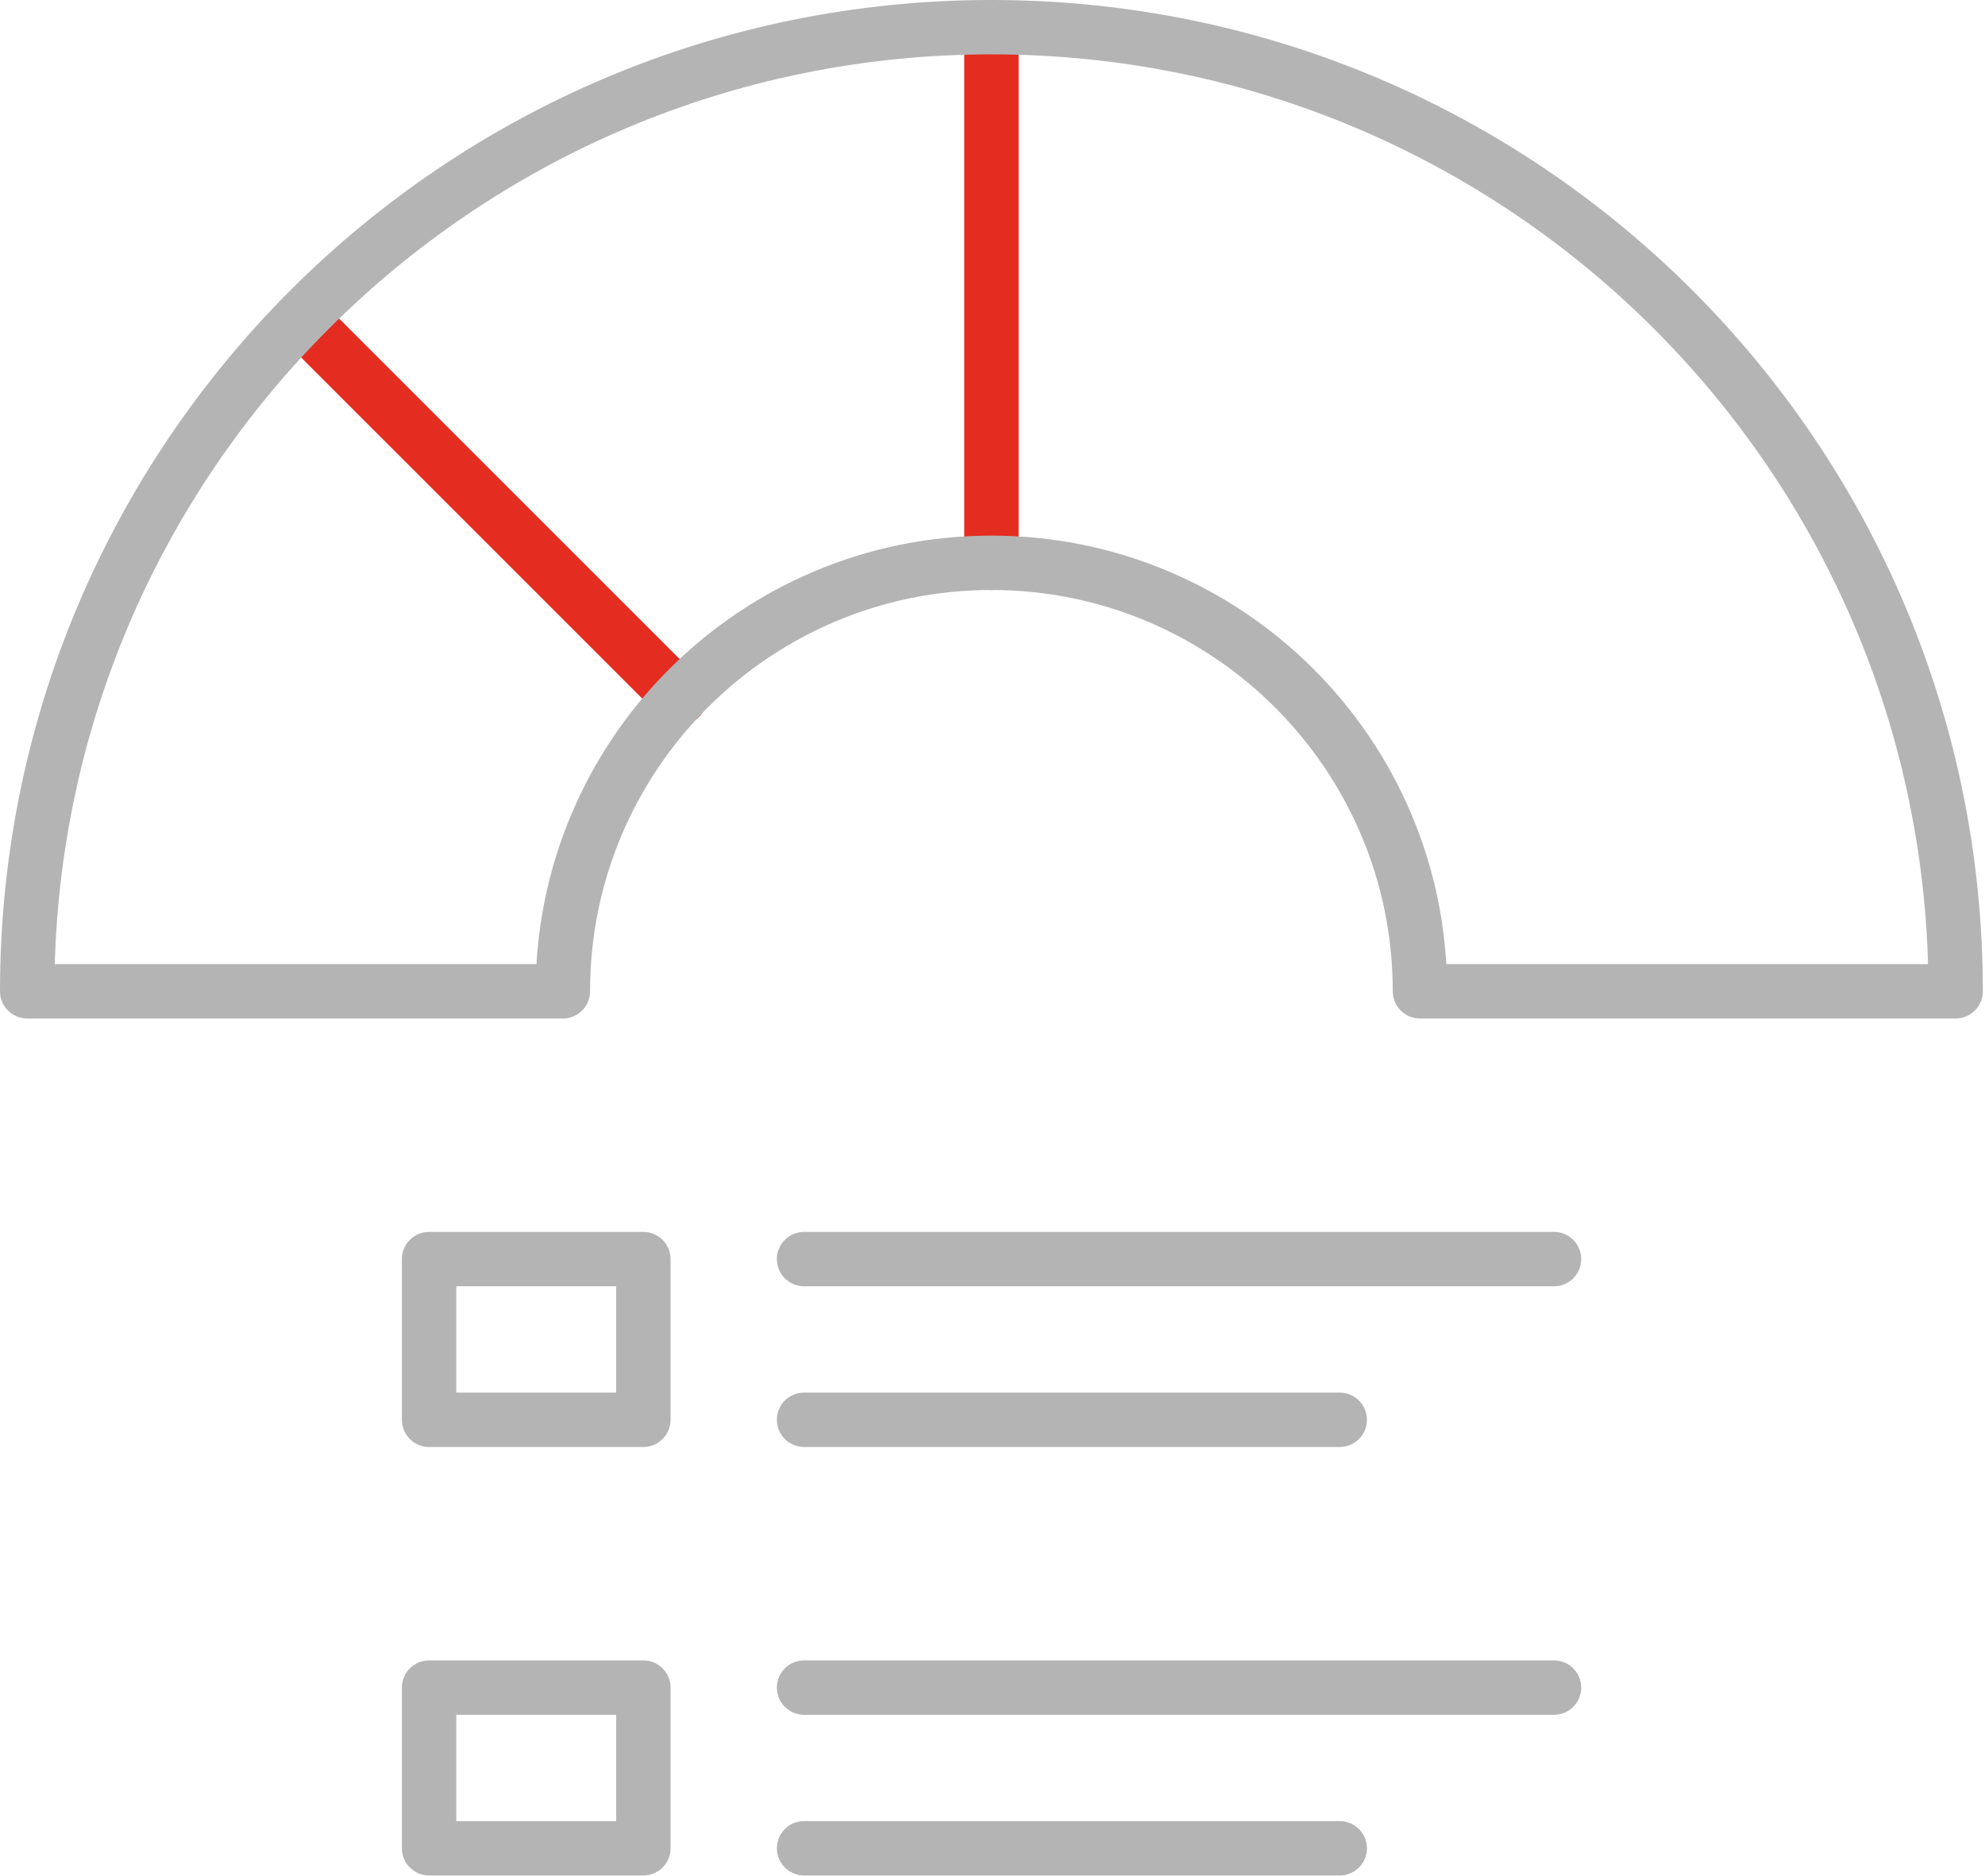 <svg width="73" height="69" viewBox="0 0 73 69" fill="none" xmlns="http://www.w3.org/2000/svg">
<g clip-path="url(#clip0_10_429)">
<path d="M36.46 1V20.7" stroke="#E42C20" stroke-width="2" stroke-linecap="round" stroke-linejoin="round"/>
<path d="M11.41 12.07L25 25.66" stroke="#E42C20" stroke-width="2" stroke-linecap="round" stroke-linejoin="round"/>
<path d="M36.46 20.7C45.16 20.7 52.22 27.76 52.22 36.46H71.92C71.92 16.88 56.05 1 36.46 1C16.87 1 1 16.88 1 36.46H20.7C20.7 27.76 27.76 20.7 36.46 20.7Z" stroke="#B4B4B4" stroke-width="2" stroke-linecap="round" stroke-linejoin="round"/>
<path d="M29.57 52.22H49.27" stroke="#B4B4B4" stroke-width="2" stroke-linecap="round" stroke-linejoin="round"/>
<path d="M29.57 46.31H57.15" stroke="#B4B4B4" stroke-width="2" stroke-linecap="round" stroke-linejoin="round"/>
<path d="M29.57 67.98H49.27" stroke="#B4B4B4" stroke-width="2" stroke-linecap="round" stroke-linejoin="round"/>
<path d="M29.57 62.07H57.15" stroke="#B4B4B4" stroke-width="2" stroke-linecap="round" stroke-linejoin="round"/>
<path d="M23.66 46.31H15.78V52.22H23.66V46.31Z" stroke="#B4B4B4" stroke-width="2" stroke-linecap="round" stroke-linejoin="round"/>
<path d="M23.66 62.07H15.78V67.98H23.66V62.07Z" stroke="#B4B4B4" stroke-width="2" stroke-linecap="round" stroke-linejoin="round"/>
</g>
<defs>
<clipPath id="clip0_10_429">
<rect width="72.92" height="68.98" fill="white"/>
</clipPath>
</defs>
</svg>
